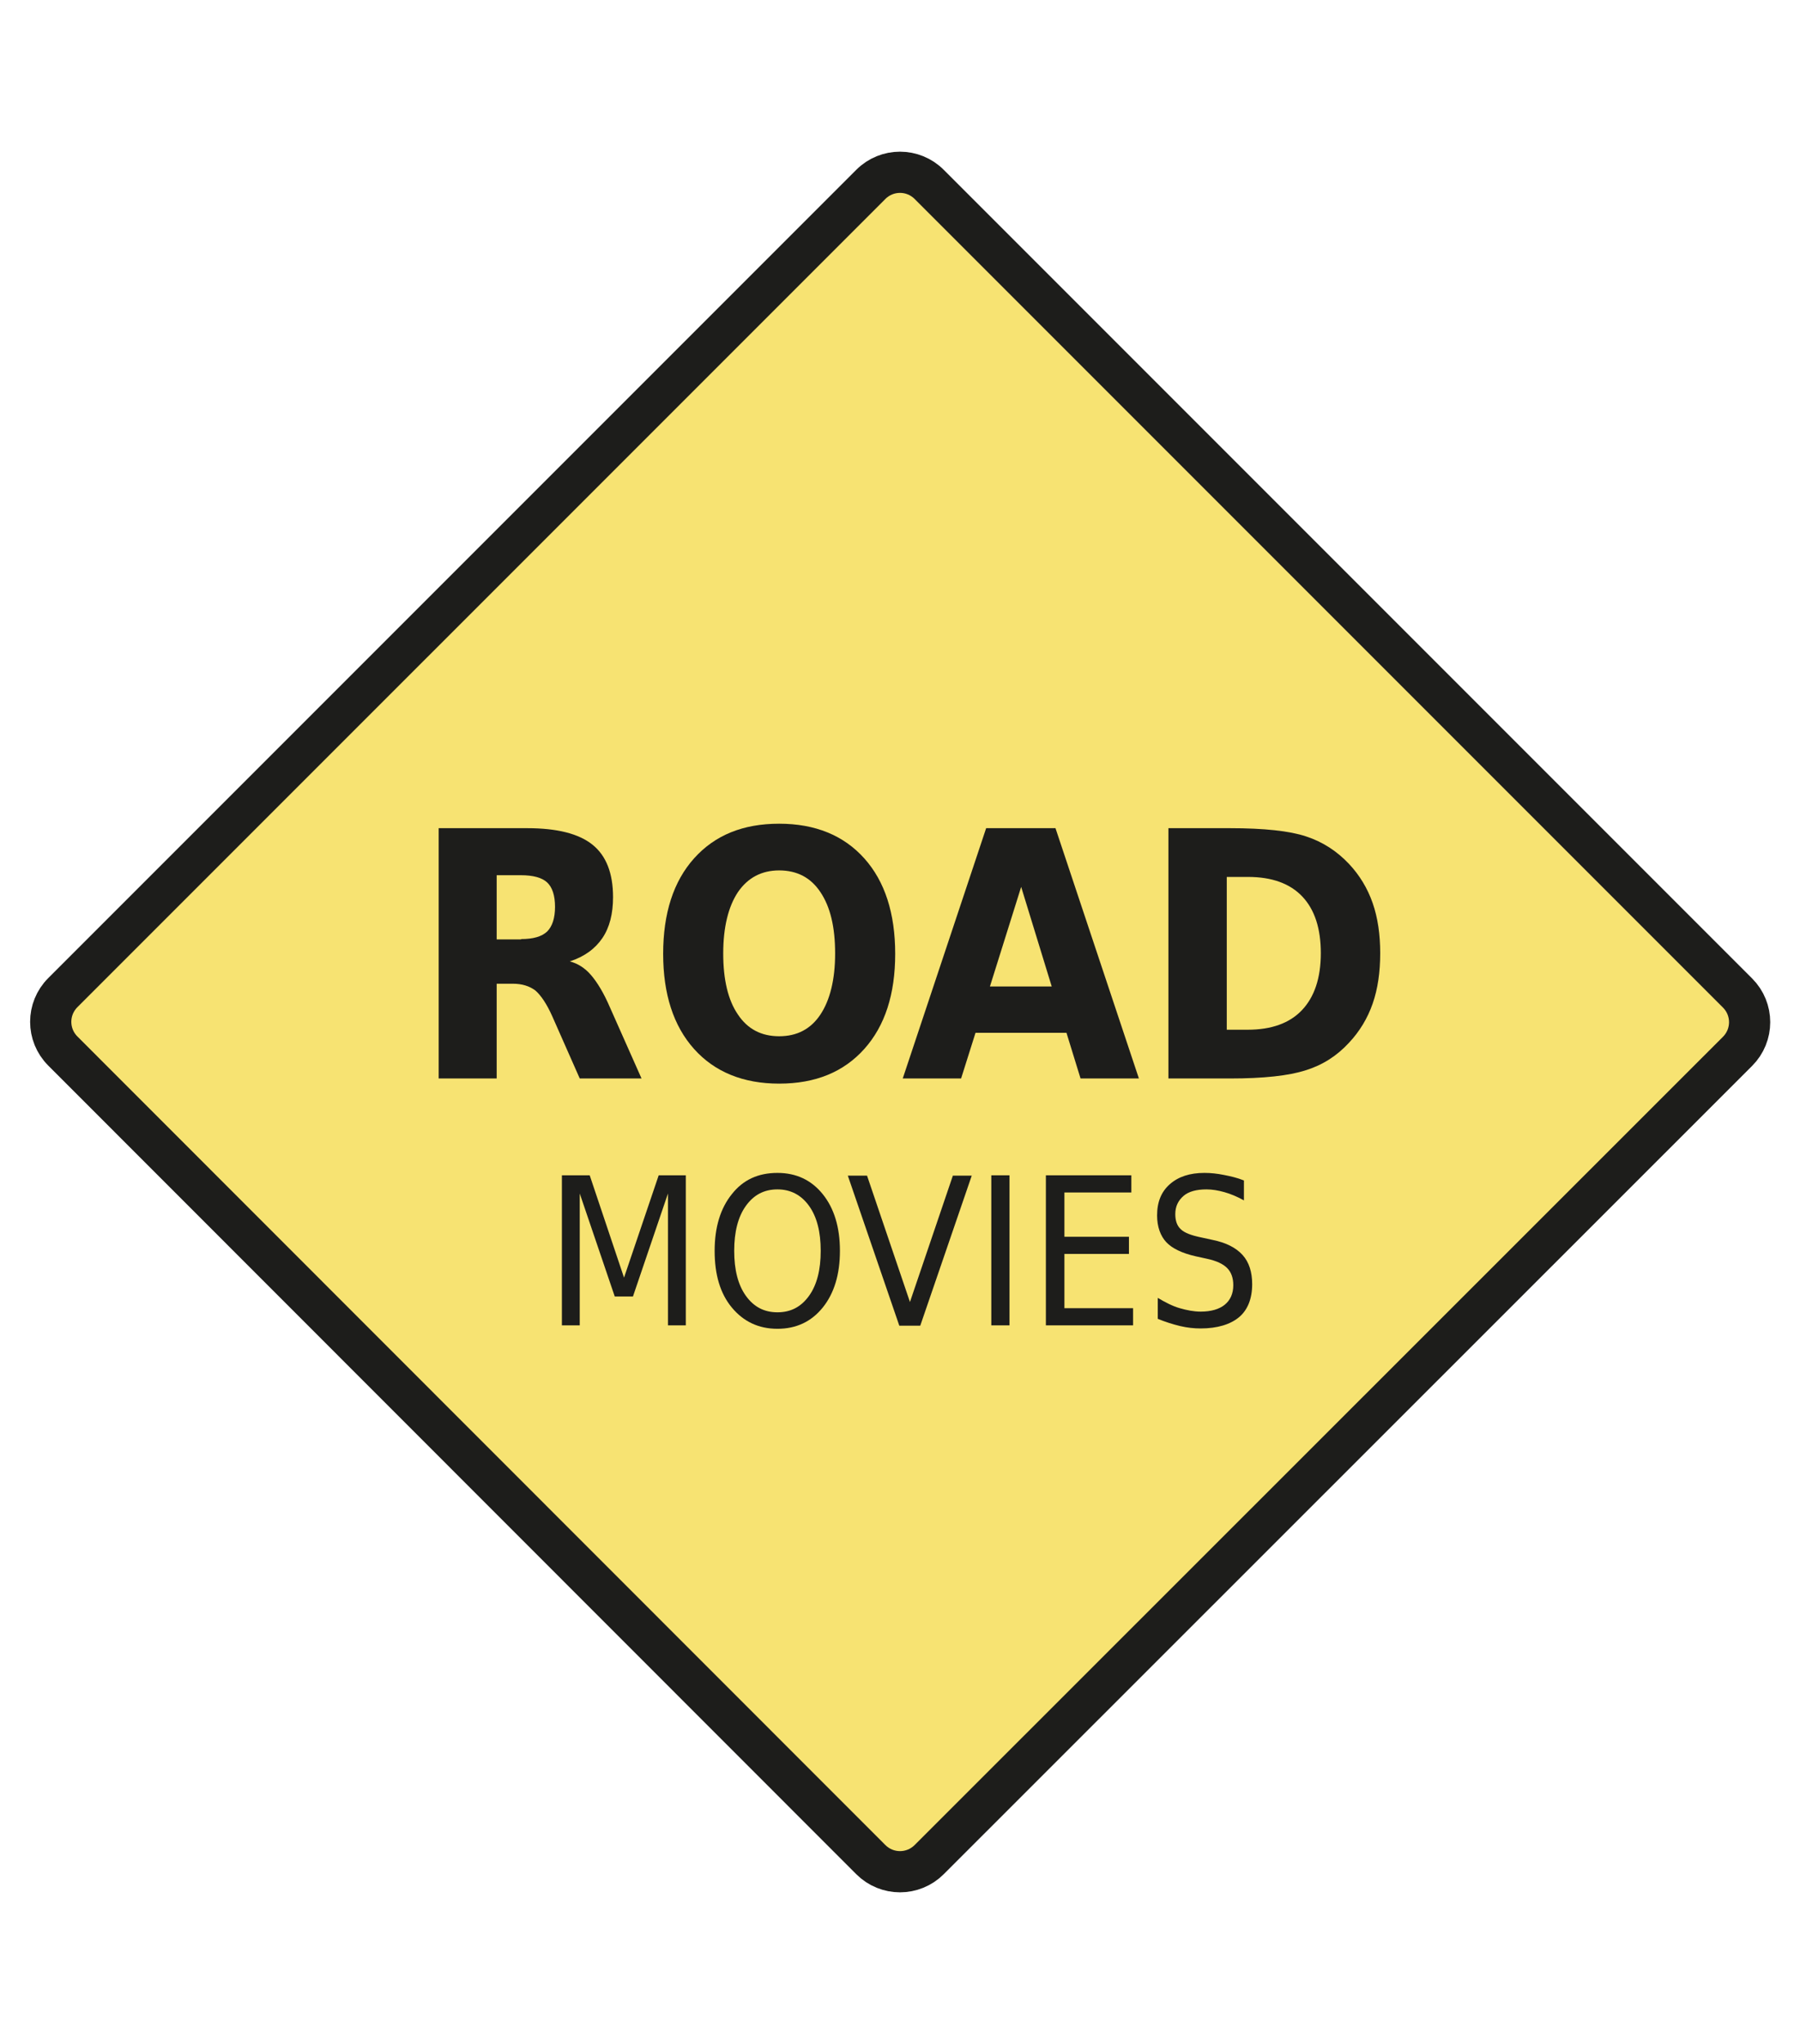 <?xml version="1.0" encoding="utf-8"?>
<!-- Generator: Adobe Illustrator 25.0.1, SVG Export Plug-In . SVG Version: 6.00 Build 0)  -->
<svg version="1.1" id="Layer_1" xmlns="http://www.w3.org/2000/svg" xmlns:xlink="http://www.w3.org/1999/xlink" x="0px" y="0px"
	 viewBox="0 0 524.4 595.3" enable-background="new 0 0 524.4 595.3" xml:space="preserve">
<g>
	<path fill="#F7E372" stroke="#1D1D1B" stroke-width="12" stroke-miterlimit="10" d="M270.7,541.6c-4.7,4.7-12.3,4.7-17,0
		L18.3,306.1c-4.7-4.7-4.7-12.3,0-17L253.7,53.7c4.7-4.7,12.3-4.7,17,0l235.5,235.5c4.7,4.7,4.7,12.3,0,17L270.7,541.6z"/>
	<g>
		<path fill="#1D1D1B" d="M144.7,286.5v27.6h-16.9v-72.9h25.8c8.7,0,15,1.6,19,4.8c4,3.2,6,8.3,6,15.3c0,4.8-1,8.8-3.1,11.9
			c-2.1,3.1-5.2,5.4-9.5,6.8c2.3,0.6,4.4,1.9,6.2,4c1.8,2.1,3.7,5.2,5.5,9.4l9.2,20.7h-18l-8-18.1c-1.6-3.6-3.3-6.1-4.9-7.5
			c-1.7-1.3-3.9-2-6.6-2H144.7z M151.8,273.5c3.5,0,6-0.7,7.6-2.2c1.5-1.5,2.3-3.9,2.3-7.2c0-3.3-0.8-5.7-2.3-7.1
			c-1.5-1.4-4.1-2.1-7.6-2.1h-7.1v18.7H151.8z"/>
		<path fill="#1D1D1B" d="M227,239.9c10.5,0,18.8,3.4,24.8,10.1c6,6.7,9,16,9,27.8c0,11.8-3,21-9,27.7c-6,6.7-14.2,10.1-24.8,10.1
			c-10.5,0-18.8-3.4-24.8-10.1c-6-6.7-9-16-9-27.7c0-11.8,3-21.1,9-27.8C208.3,243.2,216.5,239.9,227,239.9z M227,253.5
			c-5.1,0-9.1,2.1-12,6.3c-2.8,4.2-4.3,10.2-4.3,17.9c0,7.6,1.4,13.6,4.3,17.8c2.8,4.2,6.8,6.3,12,6.3c5.2,0,9.2-2.1,12-6.3
			c2.8-4.2,4.3-10.2,4.3-17.8c0-7.7-1.4-13.6-4.3-17.9C236.2,255.6,232.2,253.5,227,253.5z"/>
		<path fill="#1D1D1B" d="M310.7,300.8h-26.5l-4.2,13.3h-17l24.3-72.9h20.2l24.3,72.9h-17L310.7,300.8z M288.4,287.3h18l-8.9-29
			L288.4,287.3z"/>
		<path fill="#1D1D1B" d="M340.4,241.2h17.9c10,0,17.4,0.8,22.2,2.4c4.9,1.6,9,4.3,12.5,8c3.1,3.3,5.4,7.1,6.9,11.4
			c1.5,4.3,2.2,9.2,2.2,14.6c0,5.5-0.7,10.4-2.2,14.7c-1.5,4.3-3.8,8.1-6.9,11.4c-3.5,3.8-7.7,6.5-12.6,8
			c-4.9,1.6-12.3,2.4-22.1,2.4h-17.9V241.2z M357.4,255.4v44.5h6.1c6.9,0,12.2-1.9,15.8-5.7c3.6-3.8,5.5-9.3,5.5-16.6
			c0-7.2-1.8-12.7-5.4-16.5c-3.6-3.8-8.9-5.7-15.8-5.7H357.4z"/>
		<path fill="#1D1D1B" d="M163.9,342.3h7.9l10,29.8l10.1-29.8h7.9v43.7h-5.2v-38.4l-10.2,30h-5.3l-10.2-30v38.4h-5.2V342.3z"/>
		<path fill="#1D1D1B" d="M226.5,341.6c5.5,0,9.9,2.1,13.2,6.2c3.3,4.1,5,9.6,5,16.5c0,6.9-1.7,12.4-5,16.5
			c-3.3,4.1-7.7,6.2-13.2,6.2c-5.5,0-9.9-2.1-13.3-6.2s-5-9.6-5-16.5s1.7-12.4,5-16.5C216.5,343.6,220.9,341.6,226.5,341.6z
			 M226.5,346.4c-3.9,0-6.9,1.6-9.2,4.8c-2.3,3.2-3.4,7.6-3.4,13.1c0,5.5,1.1,9.9,3.4,13.1c2.3,3.2,5.3,4.8,9.2,4.8s6.9-1.6,9.2-4.8
			c2.3-3.2,3.4-7.6,3.4-13.1c0-5.5-1.1-9.9-3.4-13.1C233.4,348,230.3,346.4,226.5,346.4z"/>
		<path fill="#1D1D1B" d="M262,386.1l-15-43.7h5.6l12.5,36.8l12.5-36.8h5.5l-15,43.7H262z"/>
		<path fill="#1D1D1B" d="M288.8,342.3h5.3v43.7h-5.3V342.3z"/>
		<path fill="#1D1D1B" d="M304.7,342.3h24.9v5h-19.5v12.9h18.8v5h-18.8v15.8h20v5h-25.4V342.3z"/>
		<path fill="#1D1D1B" d="M362.4,343.8v5.8c-2-1.1-3.9-1.9-5.7-2.4s-3.5-0.8-5.2-0.8c-2.9,0-5.2,0.6-6.7,1.9s-2.4,3-2.4,5.3
			c0,1.9,0.5,3.4,1.6,4.4c1,1,3,1.8,6,2.4l3.2,0.7c4,0.8,6.9,2.3,8.8,4.4c1.9,2.1,2.8,5,2.8,8.5c0,4.2-1.3,7.5-3.8,9.6
			s-6.3,3.3-11.2,3.3c-1.9,0-3.9-0.2-6-0.7s-4.3-1.2-6.5-2.1v-6.1c2.2,1.3,4.3,2.4,6.4,3s4.1,1,6.1,1c3,0,5.4-0.7,7-2
			s2.5-3.2,2.5-5.7c0-2.1-0.6-3.8-1.8-5s-3.1-2.1-5.9-2.7l-3.2-0.7c-4-0.9-6.9-2.3-8.6-4.1s-2.7-4.5-2.7-7.8c0-3.9,1.2-6.9,3.7-9.1
			s5.8-3.3,10.1-3.3c1.9,0,3.7,0.2,5.7,0.6S360.4,343,362.4,343.8z"/>
	</g>
</g>
</svg>
